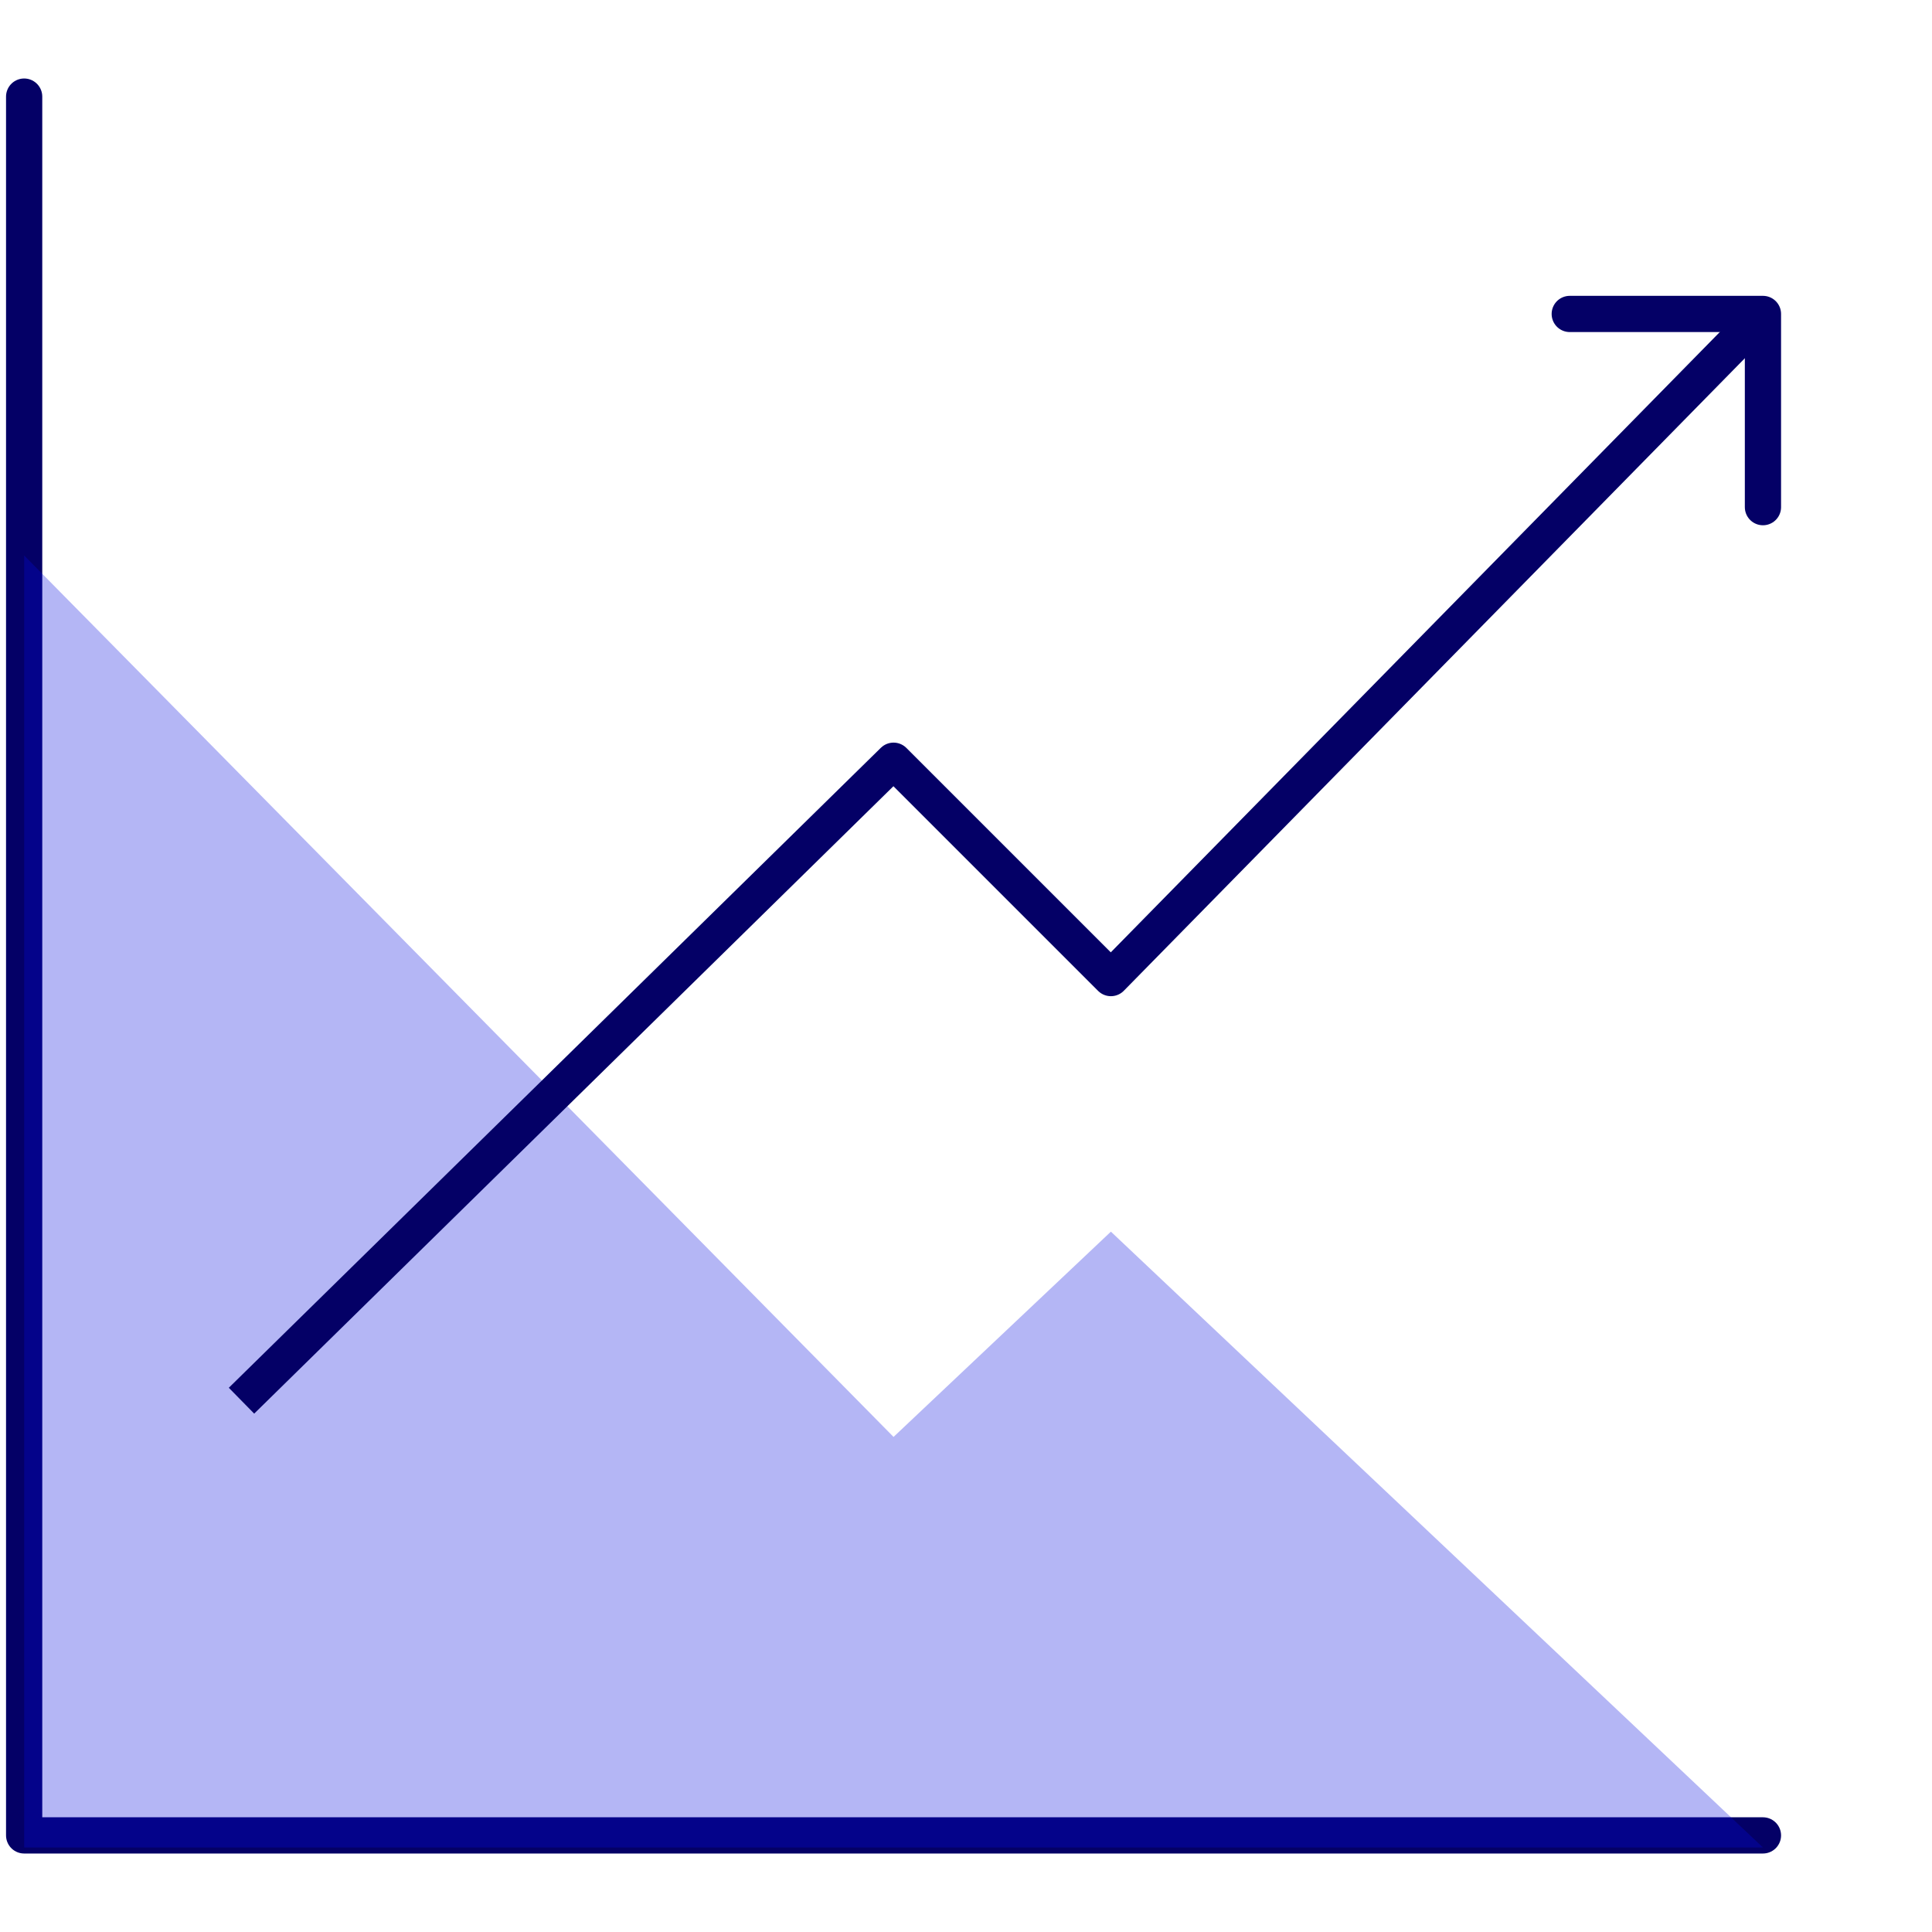 <svg version="1.1" id="Layer_1" xmlns="http://www.w3.org/2000/svg" x="0" y="0" viewBox="0 0 80 80" style="enable-background:new 0 0 80 80" xml:space="preserve"><style>.st0{fill:none;stroke:#040066;stroke-width:1.5;stroke-linecap:round;stroke-linejoin:round}</style><g id="iconscolor_x2F_Long-term-impact_x5F_c"><g id="Group" transform="translate(1 4)"><path id="Path" class="st0" d="M0 0v72h72"/><path id="Rectangle" style="opacity:.3;fill-rule:evenodd;clip-rule:evenodd;fill:#050adc;enable-background:new" d="m0 19 36 36.5 9-8.5 27 25.5H0z"/><path id="Path-22" style="fill:none;stroke:#040066;stroke-width:1.5;stroke-linejoin:round" d="m9 54 27-26.5 9 9L72 9"/><path id="Path_1_" class="st0" d="M64 9h8v8"/></g></g></svg>
